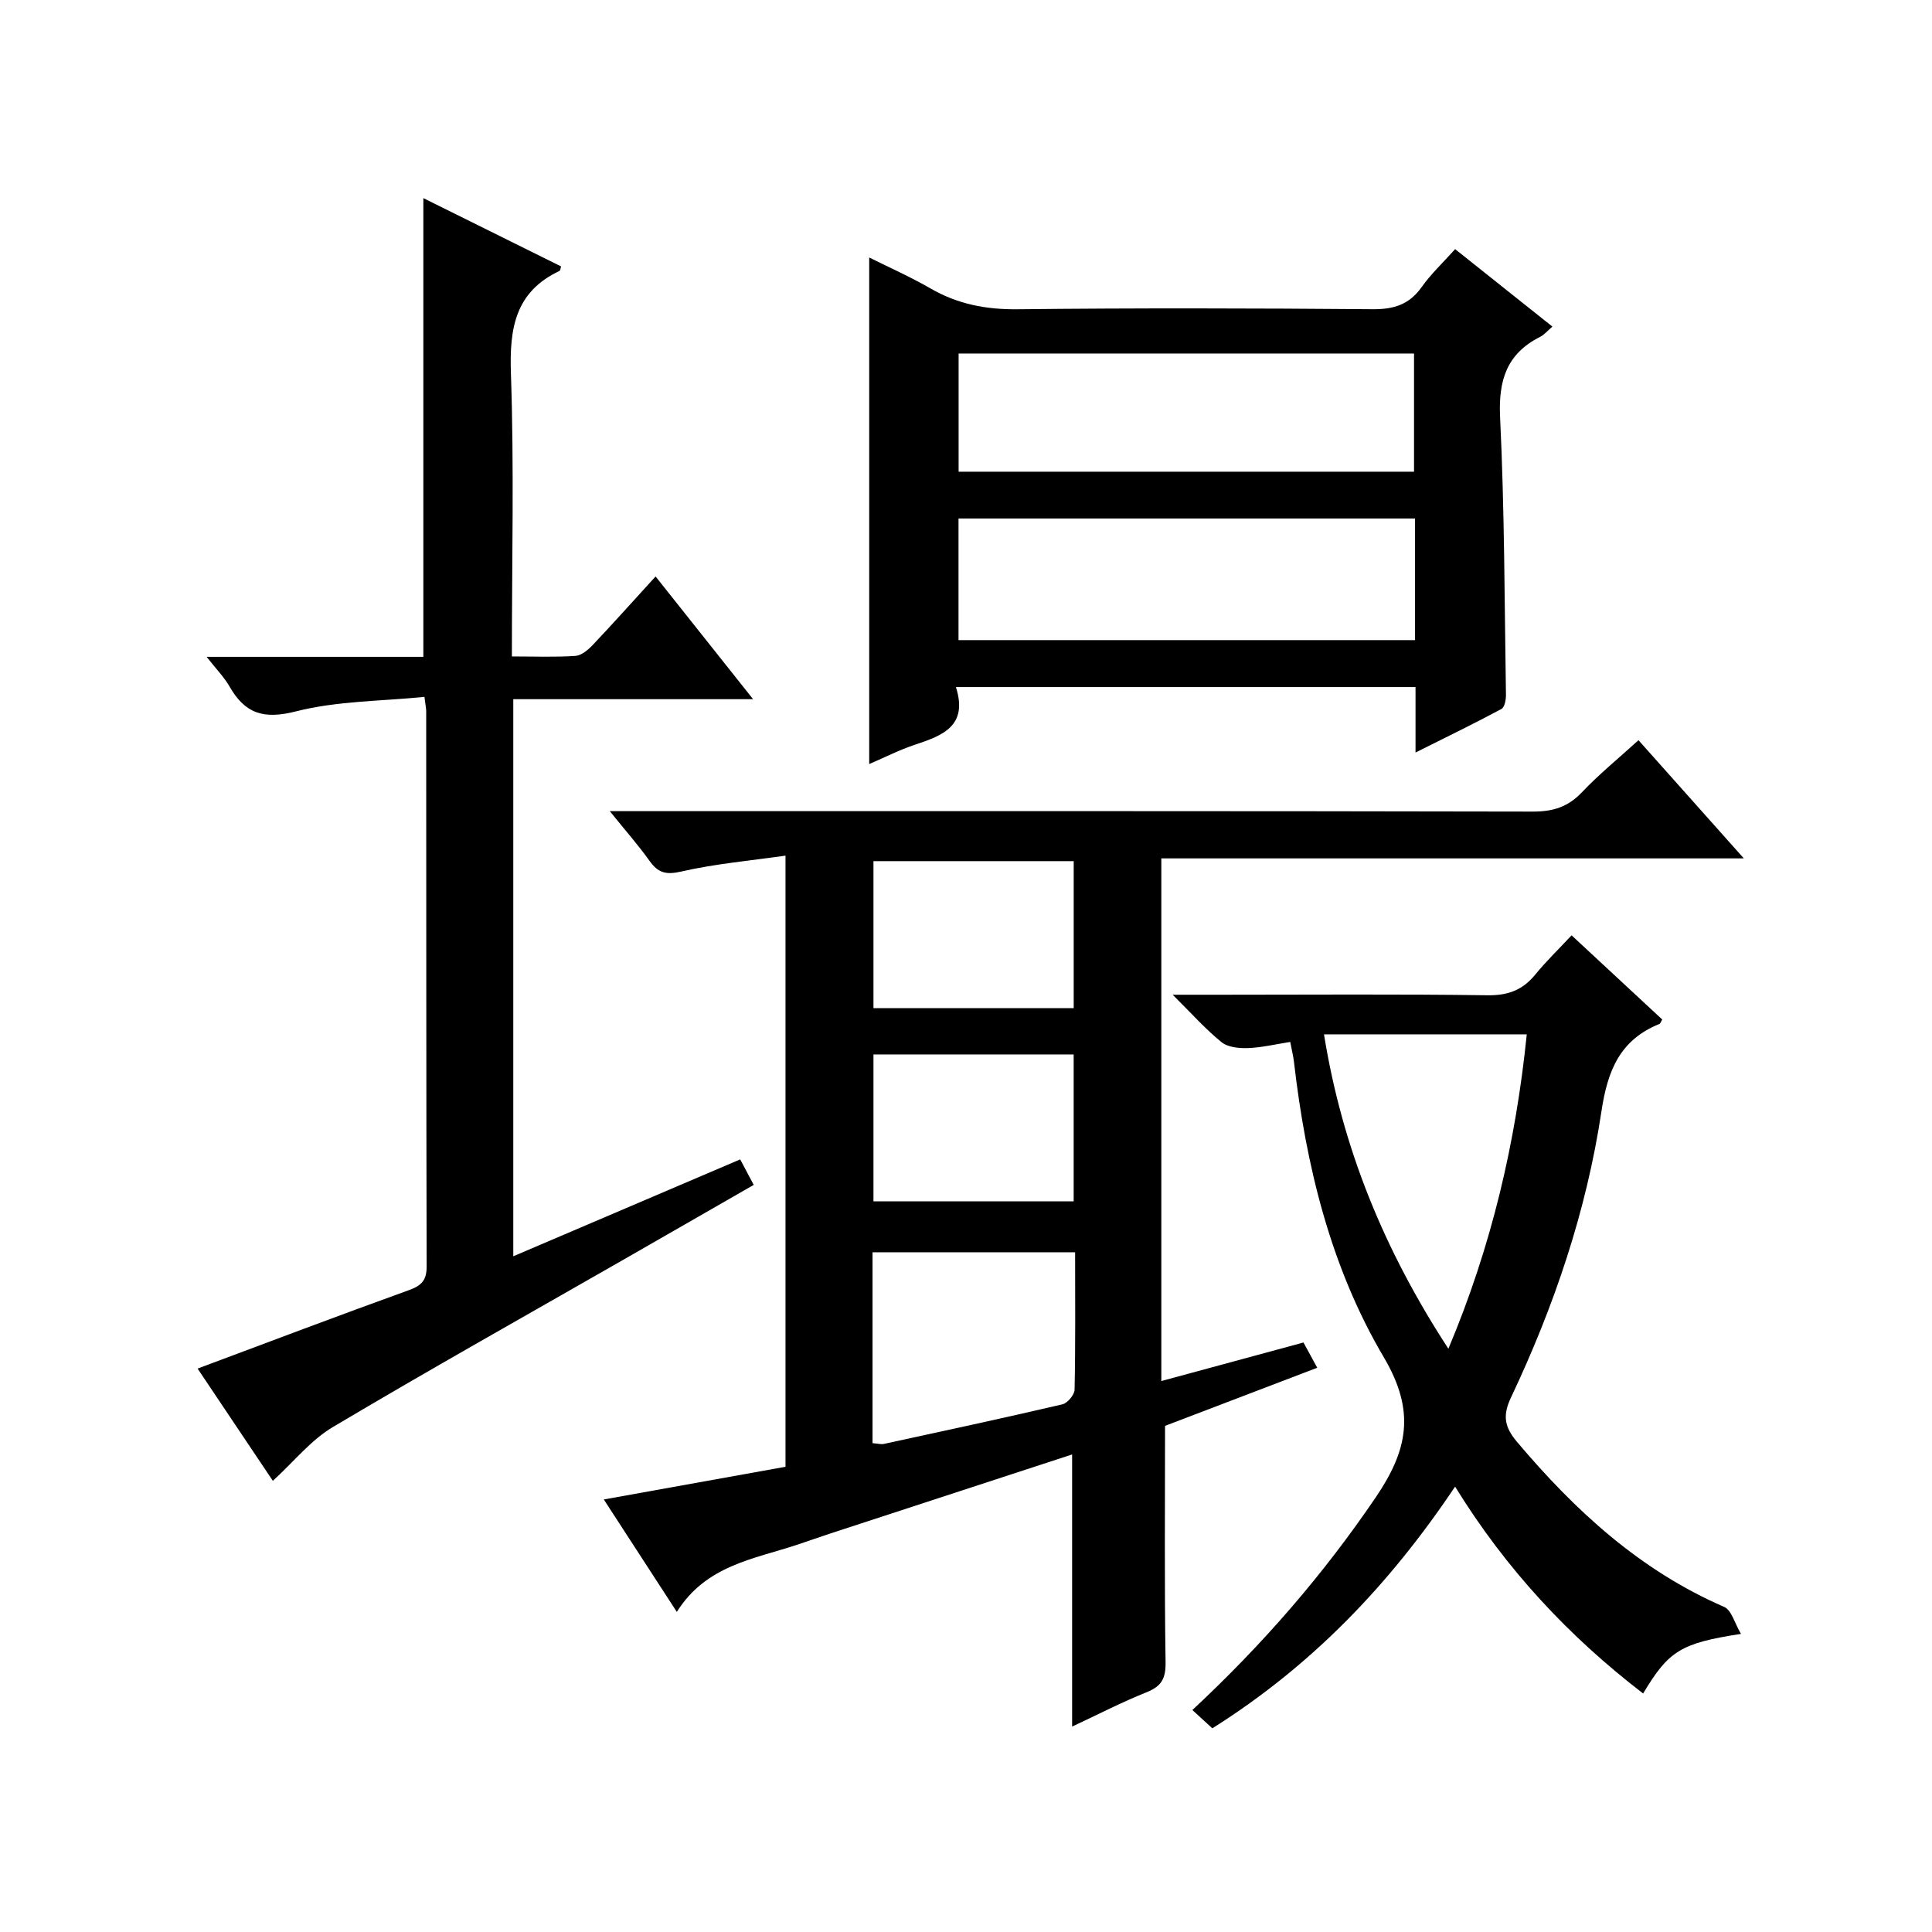 <?xml version="1.0" encoding="utf-8"?>
<svg version="1.1" id="ZDIC" xmlns="http://www.w3.org/2000/svg" xmlns:xlink="http://www.w3.org/1999/xlink" x="0px" y="0px"
	 viewBox="0 0 400 400" style="enable-background:new 0 0 400 400;" xml:space="preserve">

<g>
	
	<path d="M241.21,295.21c0,16.66-0.14,32.8,0.11,48.93c0.05,3.39-0.84,4.98-3.93,6.22c-5.19,2.08-10.17,4.66-15.42,7.11
		c0-18.96,0-37.45,0-56.34c-16.63,5.44-33.3,10.88-49.96,16.33c-2.34,0.77-4.66,1.59-6.99,2.37c-8.99,2.98-18.86,4.26-24.89,13.9
		c-5.27-8.12-10.03-15.45-15.12-23.28c12.72-2.29,25.02-4.5,37.62-6.77c0-41.72,0-83.45,0-126.53c-7.45,1.07-14.62,1.69-21.57,3.29
		c-3.21,0.74-4.82,0.27-6.6-2.23c-2.29-3.22-4.93-6.2-8.21-10.27c2.71,0,4.42,0,6.12,0c61.67,0,123.34-0.04,185.01,0.09
		c4.15,0.01,7.26-0.96,10.14-4c3.52-3.71,7.52-6.97,11.71-10.78c7.21,8.09,14.14,15.87,21.81,24.47c-40.69,0-80.5,0-120.6,0
		c0,36.4,0,72.13,0,108.21c9.83-2.67,19.45-5.27,29.43-7.98c0.84,1.54,1.68,3.09,2.85,5.23
		C261.68,287.4,251.02,291.47,241.21,295.21z M180.65,298.79c1.08,0.08,1.76,0.29,2.38,0.15c12.32-2.67,24.65-5.32,36.93-8.19
		c1.05-0.25,2.49-1.96,2.52-3.02c0.2-9.44,0.11-18.9,0.11-28.46c-14.27,0-27.98,0-41.94,0
		C180.65,272.51,180.65,285.44,180.65,298.79z M222.3,178.29c-14.03,0-27.74,0-41.46,0c0,10.37,0,20.39,0,30.44
		c14.02,0,27.62,0,41.46,0C222.3,198.44,222.3,188.37,222.3,178.29z M222.29,218.31c-14.03,0-27.75,0-41.45,0
		c0,10.37,0,20.39,0,30.42c14.03,0,27.62,0,41.45,0C222.29,238.43,222.29,228.36,222.29,218.31z"/>
	<path d="M40.91,283.35c14.8-5.53,29.25-11.01,43.78-16.25c2.61-0.94,3.65-2.06,3.64-4.89c-0.09-38.33-0.07-76.66-0.09-114.99
		c0-0.49-0.12-0.99-0.36-2.94c-8.88,0.9-18.05,0.82-26.63,3.01c-6.65,1.69-10.49,0.48-13.7-5.11c-1.12-1.96-2.76-3.62-4.77-6.19
		c15.58,0,30.28,0,44.87,0c0-31.82,0-63.08,0-94.97c9.42,4.67,18.97,9.41,28.52,14.14c-0.14,0.41-0.15,0.85-0.33,0.93
		c-9.22,4.35-10.38,11.93-10.06,21.27c0.67,19.28,0.2,38.6,0.2,58.55c4.61,0,8.89,0.17,13.14-0.11c1.25-0.08,2.62-1.24,3.58-2.24
		c4.23-4.47,8.33-9.06,13.03-14.21c6.65,8.37,13.09,16.48,20.19,25.41c-17.05,0-33.21,0-49.65,0c0,38.68,0,76.73,0,115.34
		c15.77-6.74,31.21-13.33,46.98-20.06c0.9,1.69,1.73,3.25,2.8,5.28c-9.17,5.27-18.18,10.44-27.19,15.61
		c-20.02,11.47-40.14,22.75-59.97,34.54c-4.53,2.69-8.03,7.13-12.4,11.12C51.6,299.32,46.37,291.51,40.91,283.35z"/>
	<path d="M321.41,67.62c-1.06,0.9-1.7,1.7-2.54,2.12c-6.96,3.51-8.66,9.03-8.29,16.68c0.92,19.12,0.91,38.28,1.21,57.42
		c0.02,1.01-0.27,2.59-0.94,2.95c-5.64,3.02-11.41,5.83-17.78,9.01c0-5.02,0-9.14,0-13.55c-31.74,0-63.12,0-95.16,0
		c2.59,8.11-2.83,10.06-8.58,11.97c-3.09,1.03-6.03,2.53-9.37,3.97c0-35.13,0-69.79,0-104.88c4.07,2.03,8.52,4,12.71,6.42
		c5.63,3.25,11.48,4.37,18.01,4.3c24.49-0.27,48.99-0.21,73.48-0.01c4.38,0.04,7.61-0.94,10.19-4.6c1.9-2.69,4.36-4.98,6.92-7.84
		C308,56.94,314.56,62.16,321.41,67.62z M292.97,107.35c-31.87,0-63.24,0-94.52,0c0,8.68,0,16.94,0,25.18c31.7,0,63.08,0,94.52,0
		C292.97,123.98,292.97,115.83,292.97,107.35z M198.47,73.19c0,8.31,0,16.35,0,24.47c31.61,0,62.87,0,94.29,0
		c0-8.31,0-16.36,0-24.47C261.16,73.19,229.9,73.19,198.47,73.19z"/>
	<path d="M301.26,307.79c-13.58,20.29-29.66,37.07-50.26,50.04c-1.4-1.28-2.7-2.48-4.13-3.79c14.68-13.68,27.12-28.07,37.95-44.01
		c6.66-9.81,8.29-17.83,1.69-29.01c-11-18.62-16.13-39.65-18.61-61.19c-0.13-1.14-0.42-2.26-0.77-4.11c-3,0.47-5.84,1.16-8.7,1.27
		c-1.85,0.07-4.18-0.14-5.51-1.21c-3.3-2.66-6.15-5.88-10.13-9.83c4.29,0,7.22,0,10.14,0c18.33,0,36.67-0.15,55,0.11
		c4.23,0.06,7.28-1.04,9.91-4.26c2.29-2.81,4.92-5.34,7.54-8.15c6.61,6.14,12.7,11.79,18.77,17.43c-0.28,0.45-0.38,0.84-0.6,0.92
		c-8.12,3.3-10.7,9.55-11.98,18.04c-3.1,20.65-9.79,40.39-18.73,59.28c-1.76,3.71-1.39,6.08,1.22,9.18
		c12.05,14.28,25.5,26.64,42.92,34.2c1.52,0.66,2.15,3.36,3.47,5.58c-12.47,1.92-14.97,3.5-20.26,12.34
		C324.83,338.81,311.85,324.96,301.26,307.79z M274.12,214.15c3.81,23.68,12.53,44.81,25.75,65.09
		c8.95-21.25,13.95-42.66,16.23-65.09C301.9,214.15,288.31,214.15,274.12,214.15z"/>
	
	
	
	
	
	
</g>
</svg>
